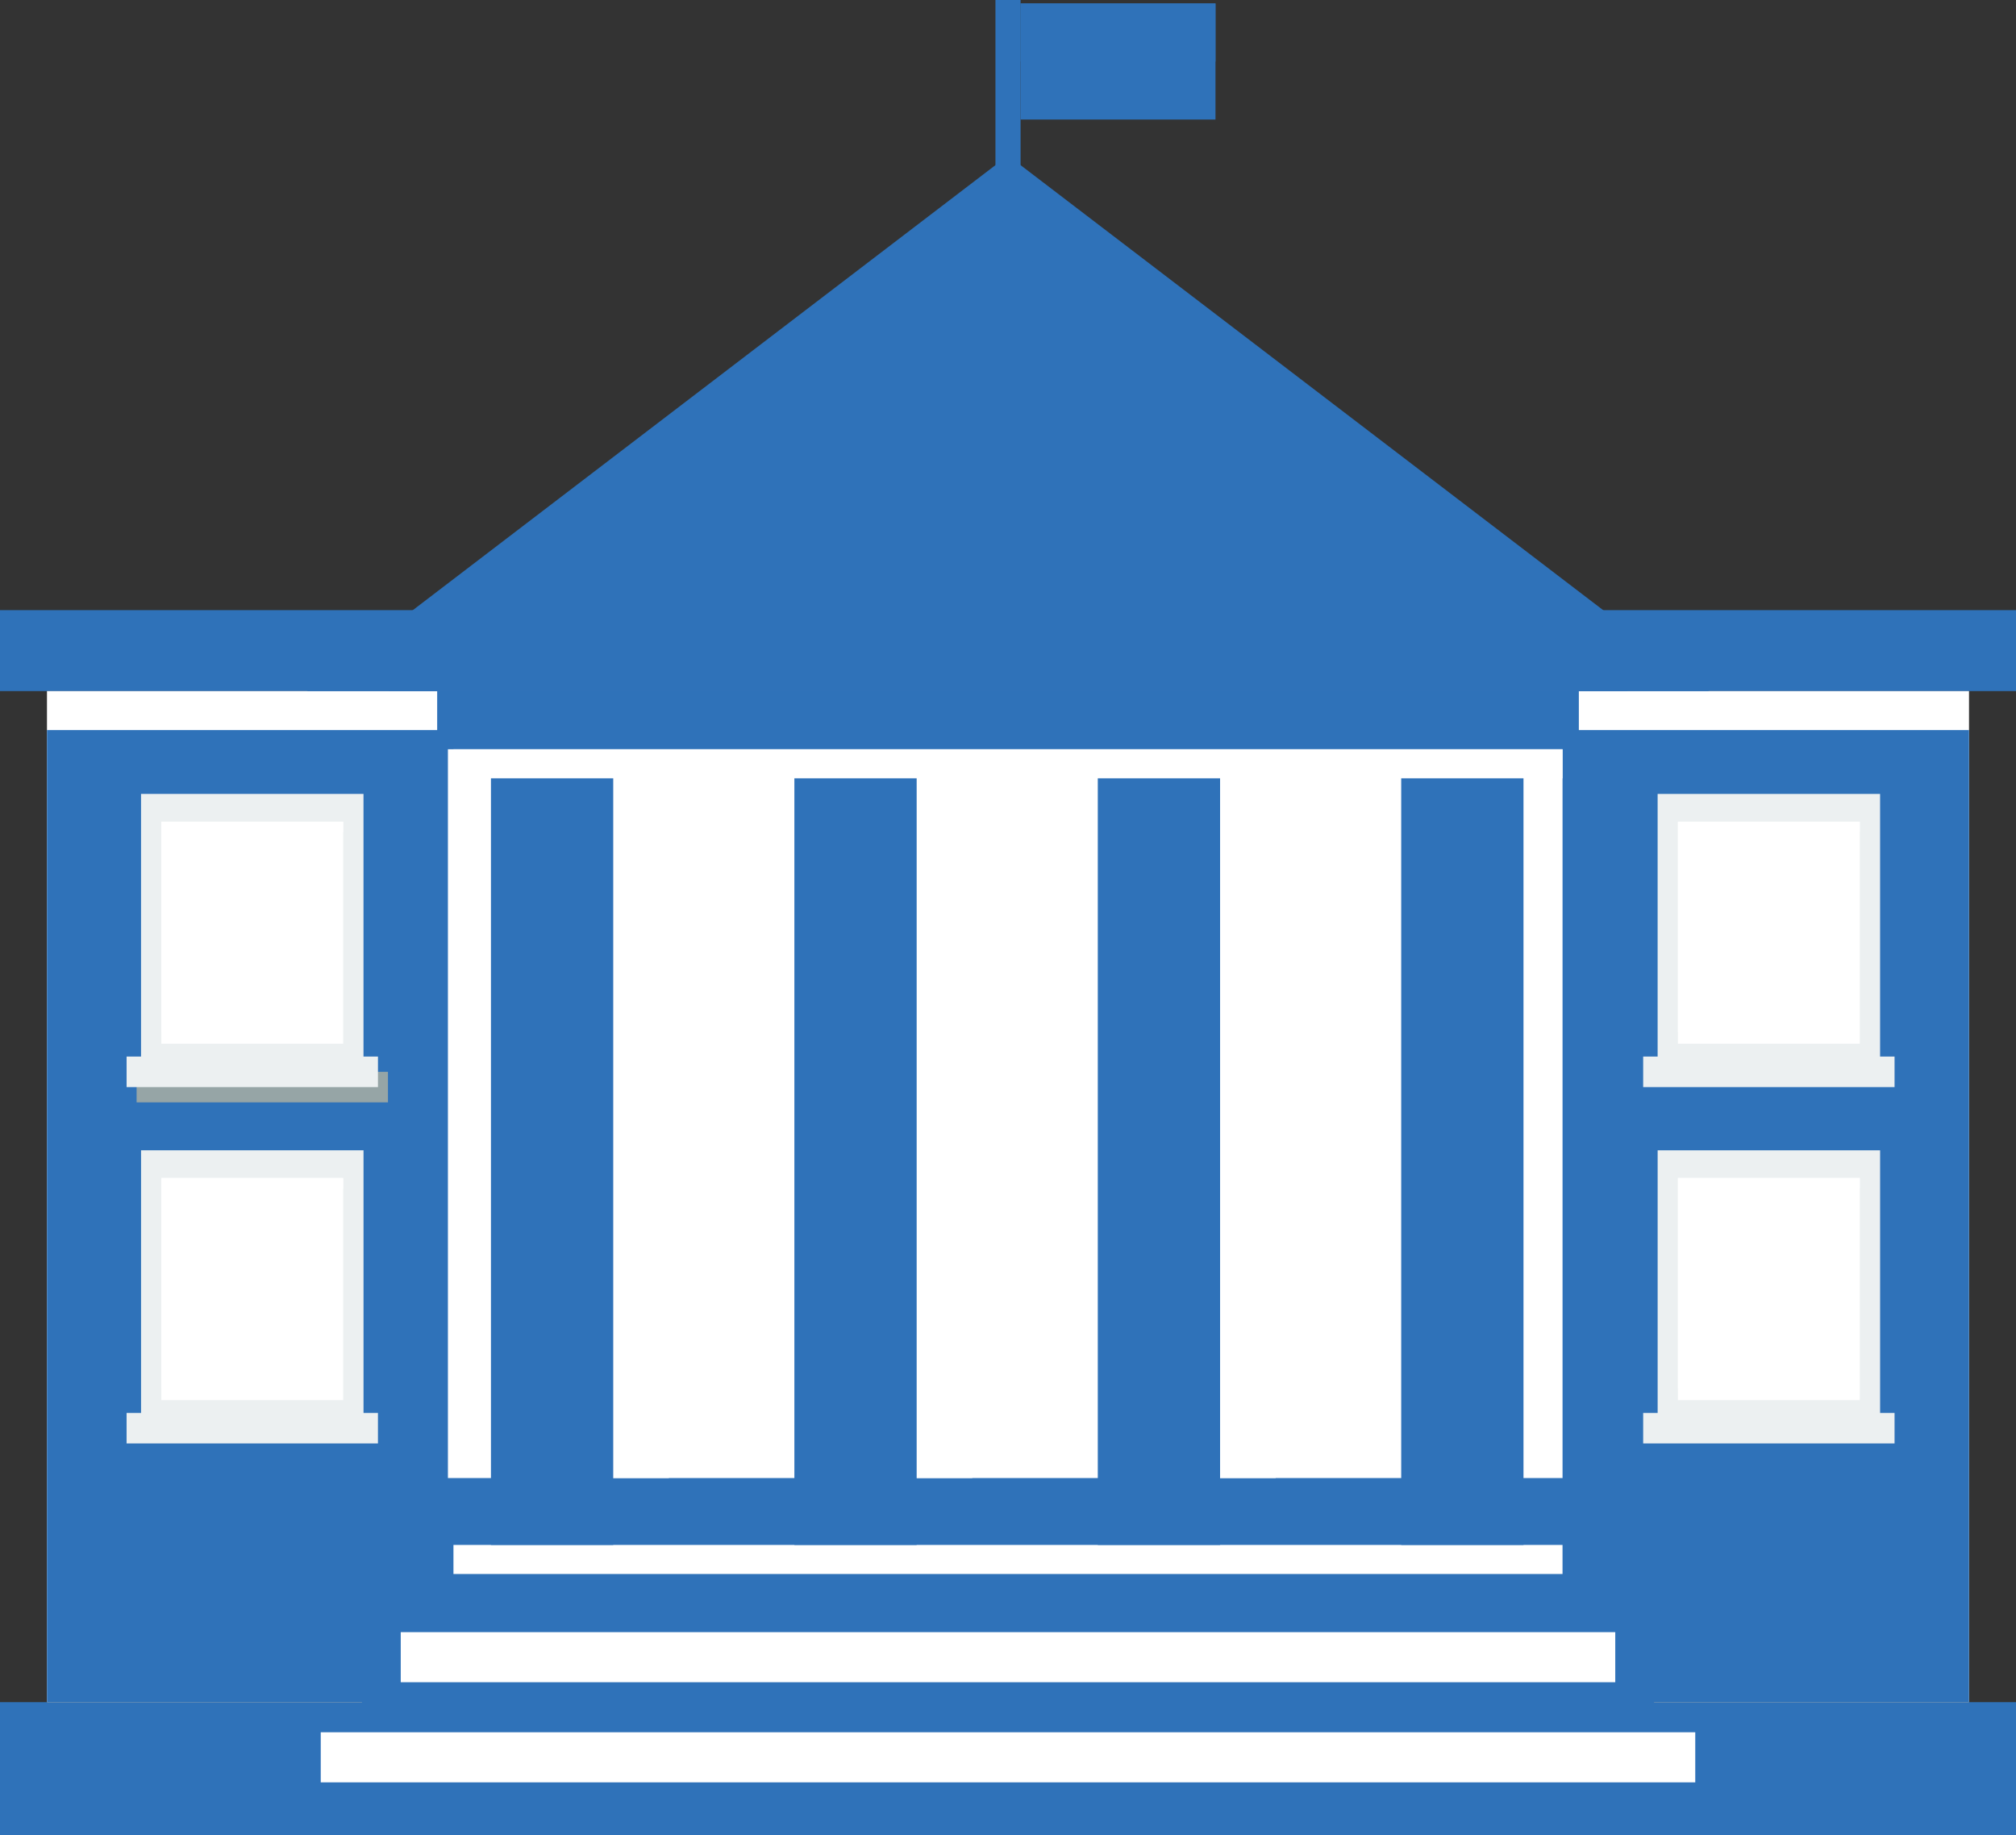 <?xml version="1.0" encoding="UTF-8"?> <svg xmlns="http://www.w3.org/2000/svg" id="_Слой_2" data-name="Слой 2" viewBox="0 0 1133.07 1031.1"><rect x="0" y="0" width="1133.07" height="1031.1" fill="#333333" stroke="none"/> <defs> <style> .cls-1 { fill: #fff; } .cls-2 { fill: #2f72b9; } .cls-3 { fill: #ecf0f1; } .cls-4 { fill: #96a5a6; } </style> </defs> <g id="_Слой_1-2" data-name="Слой 1"> <g> <g> <rect class="cls-2" x="559.48" width="14.12" height="174.81"></rect> <rect class="cls-2" x="573.6" y="1.94" width="109.55" height="65.23"></rect> <rect class="cls-2" x="573.6" y="1.94" width="109.55" height="32.62"></rect> </g> <rect class="cls-2" y="956.45" width="1133.07" height="74.65"></rect> <rect class="cls-2" y="342.84" width="1133.07" height="45.48"></rect> <rect class="cls-1" x="26.4" y="388.33" width="1080.26" height="568.12"></rect> <rect class="cls-2" x="26.4" y="410.23" width="1080.26" height="546.21"></rect> <rect class="cls-1" x="251.75" y="388.33" width="626.46" height="442.2"></rect> <rect class="cls-2" x="245.71" y="388.33" width="641.66" height="32.67"></rect> <rect class="cls-1" x="311.17" y="425.46" width="510.74" height="48.7"></rect> <rect class="cls-1" x="254.86" y="421" width="623.34" height="16.34"></rect> <rect class="cls-2" x="245.71" y="884.44" width="641.66" height="32.68"></rect> <rect class="cls-1" x="254.86" y="868.11" width="623.34" height="16.33"></rect> <polygon class="cls-2" points="566.54 87.4 172.46 388.33 960.61 388.33 566.54 87.4"></polygon> <polygon class="cls-2" points="566.54 122.4 218.3 388.33 914.78 388.33 566.54 122.4"></polygon> <polygon class="cls-2" points="579.91 146.99 245.04 388.33 914.78 388.33 579.91 146.99"></polygon> <g> <rect class="cls-4" x="138.83" y="540.19" width="17.16" height="141.28" transform="translate(758.24 463.43) rotate(90)"></rect> <rect class="cls-3" x="133.21" y="531.61" width="17.15" height="141.28" transform="translate(744.04 460.47) rotate(90)"></rect> <rect class="cls-3" x="63.79" y="461.6" width="155.99" height="125.03" transform="translate(665.9 382.32) rotate(90)"></rect> <rect class="cls-1" x="90.68" y="461.74" width="102.2" height="124.73"></rect> <path class="cls-1" d="m192.88,467.45v-5.71h-102.2v118.2c30.8-43.12,65.3-80.12,102.2-112.49Z"></path> </g> <g> <rect class="cls-2" x="138.82" y="740.44" width="17.16" height="141.28" transform="translate(958.48 663.68) rotate(90)"></rect> <rect class="cls-3" x="133.21" y="731.86" width="17.15" height="141.28" transform="translate(944.28 660.71) rotate(90)"></rect> <rect class="cls-3" x="63.79" y="661.84" width="155.99" height="125.03" transform="translate(866.15 582.57) rotate(90)"></rect> <rect class="cls-1" x="90.68" y="661.99" width="102.2" height="124.73"></rect> <path class="cls-1" d="m192.88,667.69v-5.71h-102.2v118.2c30.8-43.12,65.3-80.12,102.2-112.49Z"></path> </g> <g> <rect class="cls-2" x="991.21" y="540.19" width="17.16" height="141.28" transform="translate(1610.62 -388.95) rotate(90)"></rect> <rect class="cls-3" x="985.59" y="531.62" width="17.15" height="141.28" transform="translate(1596.43 -391.91) rotate(90)"></rect> <rect class="cls-3" x="916.18" y="461.6" width="155.99" height="125.03" transform="translate(1518.28 -470.06) rotate(90)"></rect> <rect class="cls-1" x="943.06" y="461.74" width="102.2" height="124.73"></rect> <path class="cls-1" d="m1045.27,467.45v-5.71h-102.2v118.2c30.8-43.12,65.3-80.12,102.2-112.49Z"></path> </g> <g> <rect class="cls-2" x="991.21" y="740.44" width="17.16" height="141.28" transform="translate(1810.87 -188.71) rotate(90)"></rect> <rect class="cls-3" x="985.59" y="731.86" width="17.15" height="141.28" transform="translate(1796.67 -191.67) rotate(90)"></rect> <rect class="cls-3" x="916.18" y="661.84" width="155.99" height="125.03" transform="translate(1718.53 -269.81) rotate(90)"></rect> <rect class="cls-1" x="943.06" y="661.99" width="102.2" height="124.73"></rect> <path class="cls-1" d="m1045.27,667.69v-5.71h-102.2v118.2c30.8-43.12,65.3-80.12,102.2-112.49Z"></path> </g> <g> <rect class="cls-1" x="225.23" y="917.12" width="682.61" height="29.59"></rect> <rect class="cls-2" x="203.45" y="945.25" width="726.18" height="29.59"></rect> <rect class="cls-1" x="180.27" y="973.37" width="772.53" height="29.59"></rect> <rect class="cls-2" x="155.61" y="1001.51" width="821.84" height="29.59"></rect> </g> <rect class="cls-1" x="307.18" y="437.33" width="68.73" height="393.19"></rect> <rect class="cls-1" x="477.73" y="437.33" width="68.73" height="393.19"></rect> <rect class="cls-1" x="648.26" y="437.33" width="68.73" height="393.19"></rect> <rect class="cls-2" x="275.93" y="437.33" width="68.73" height="430.78"></rect> <rect class="cls-2" x="446.47" y="437.33" width="68.73" height="430.78"></rect> <rect class="cls-2" x="617" y="437.33" width="68.73" height="430.78"></rect> <rect class="cls-2" x="787.53" y="437.33" width="68.73" height="430.78"></rect> </g> </g> </svg> 